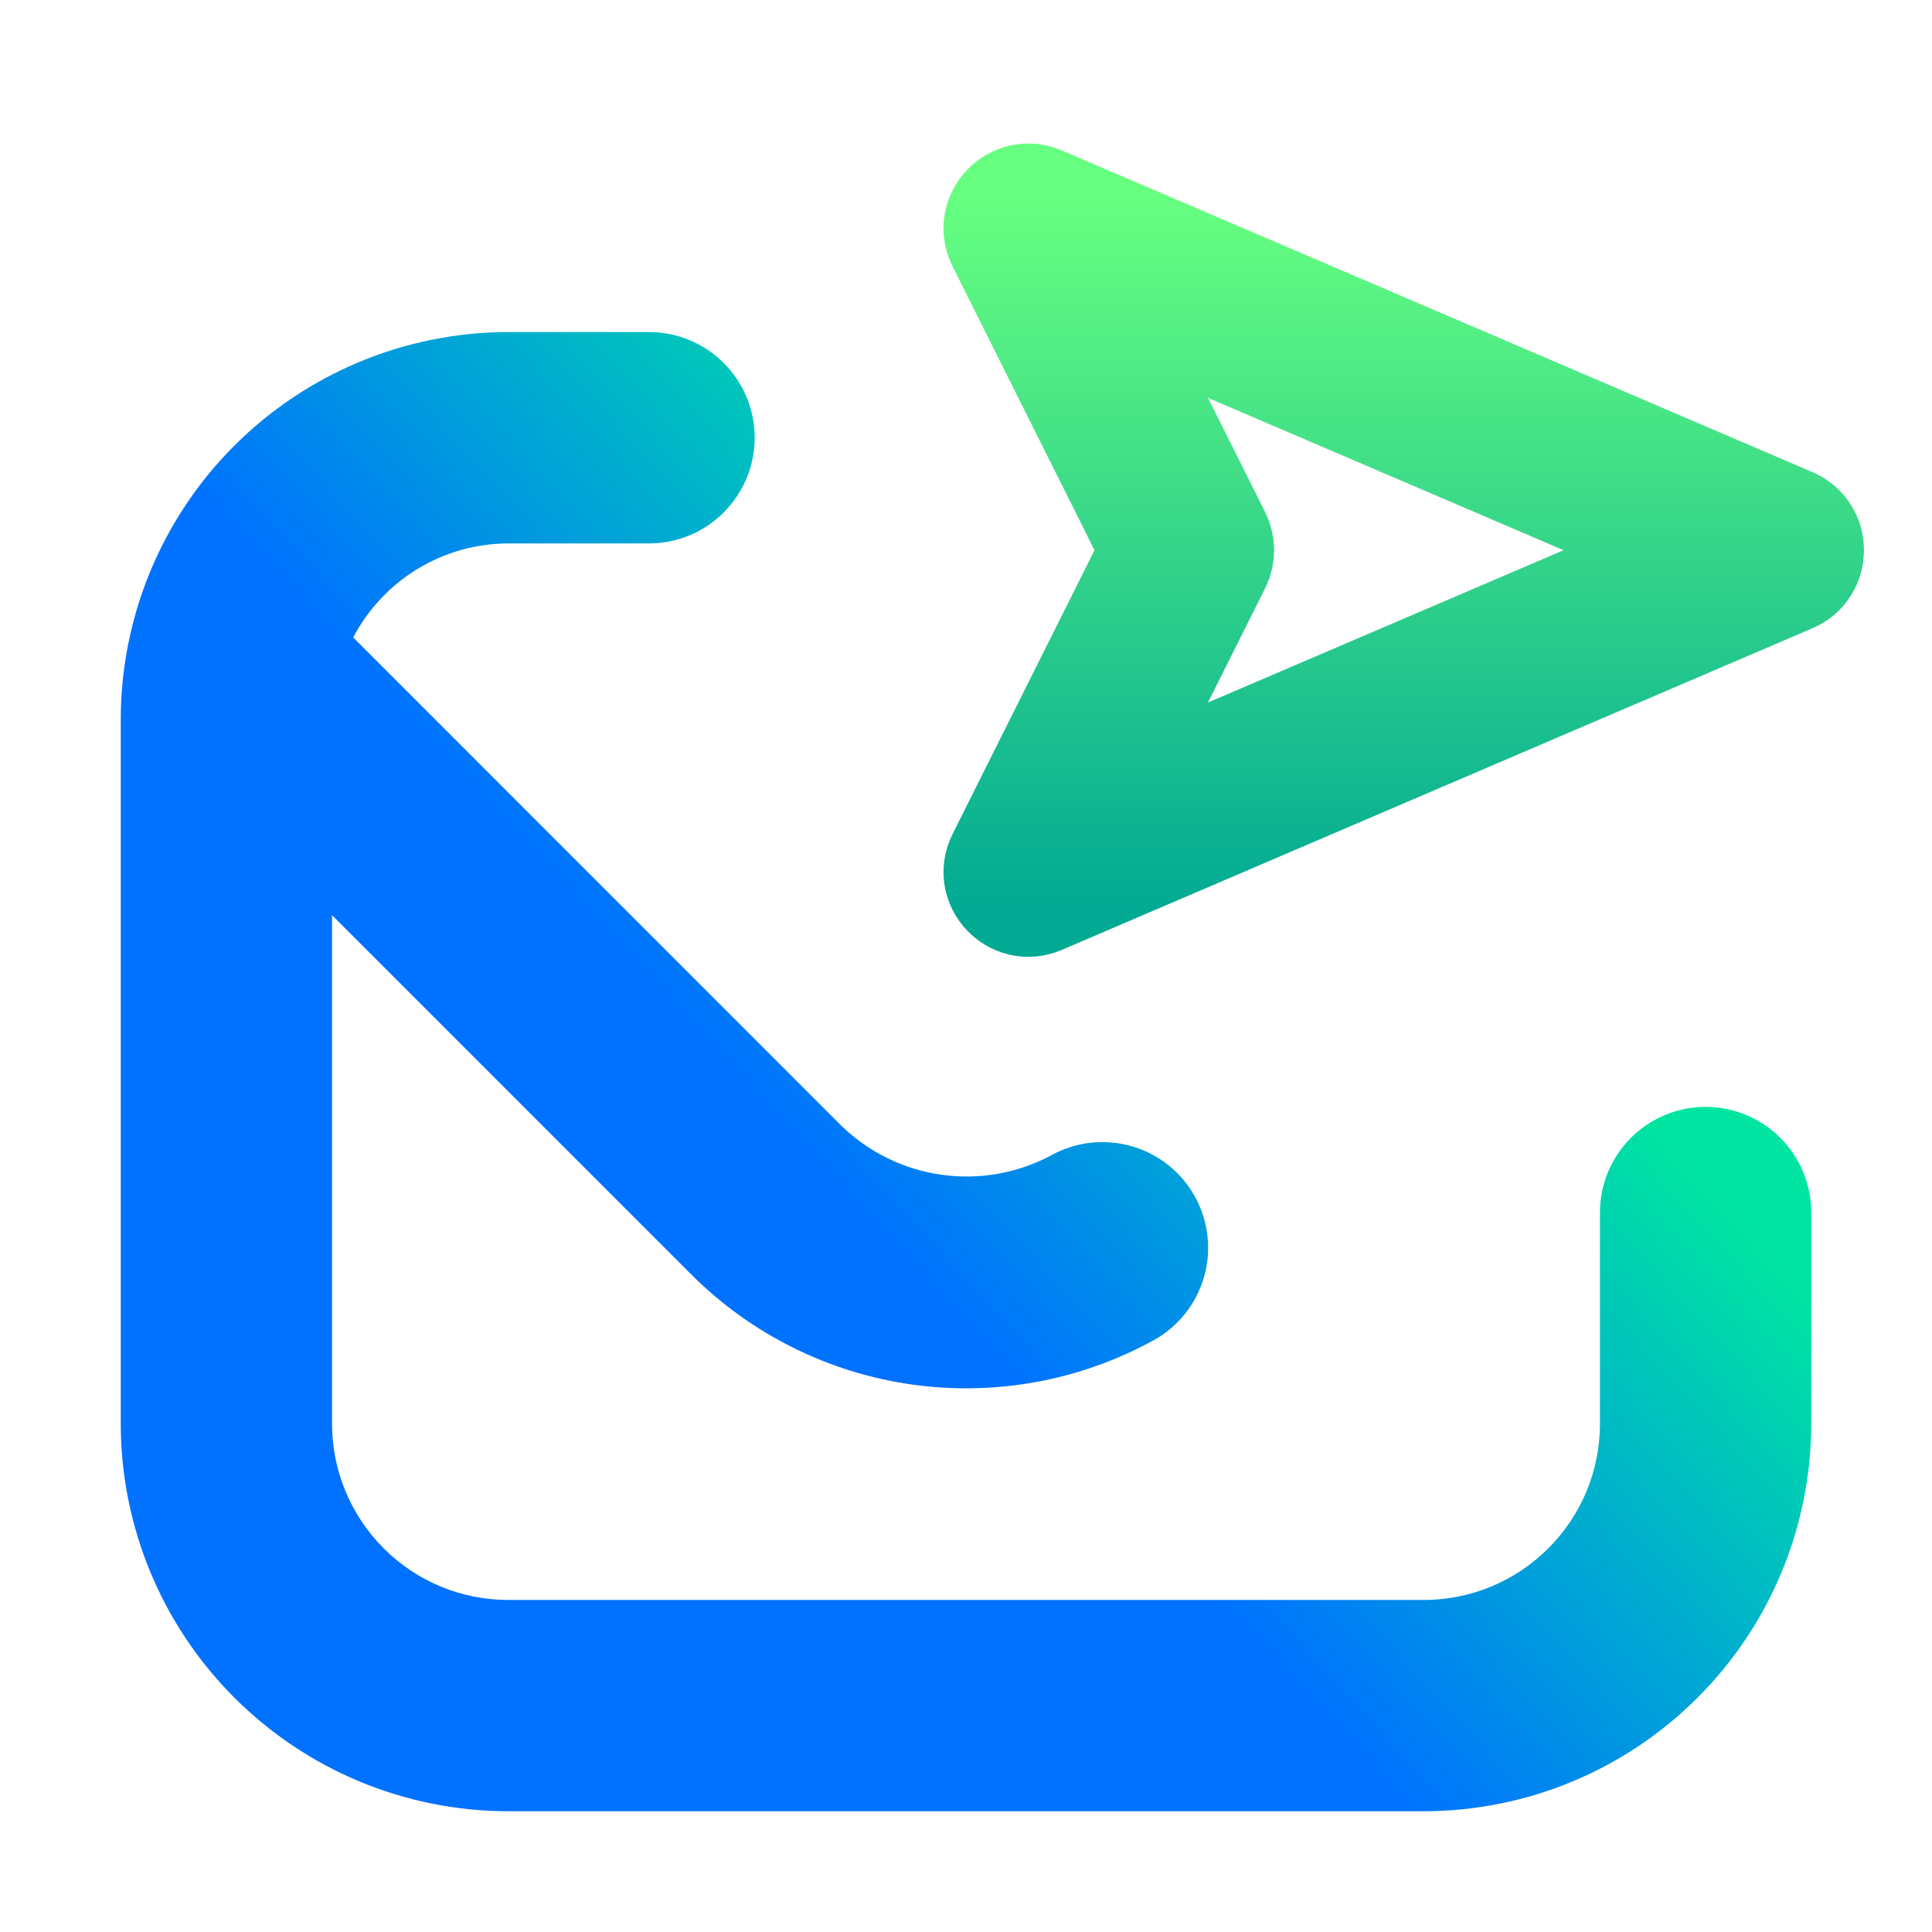 <svg width="22" height="22" viewBox="0 0 22 22" fill="none" xmlns="http://www.w3.org/2000/svg">
<path d="M20.625 13.807V16.213C20.624 17.383 20.159 18.504 19.331 19.331C18.504 20.159 17.383 20.624 16.213 20.625H5.786C4.617 20.624 3.496 20.159 2.668 19.331C1.841 18.504 1.376 17.383 1.375 16.213V8.193C1.376 7.023 1.841 5.902 2.668 5.075C3.496 4.248 4.617 3.783 5.786 3.781H7.391C7.71 3.781 8.016 3.908 8.241 4.134C8.467 4.359 8.594 4.665 8.594 4.984C8.594 5.303 8.467 5.609 8.241 5.835C8.016 6.061 7.71 6.188 7.391 6.188H5.786C5.423 6.189 5.066 6.289 4.755 6.478C4.444 6.667 4.191 6.937 4.022 7.259L9.581 12.819C9.892 13.121 10.291 13.317 10.721 13.377C11.15 13.438 11.588 13.36 11.97 13.156C12.25 13.001 12.579 12.964 12.886 13.052C13.192 13.139 13.452 13.346 13.606 13.625C13.761 13.904 13.799 14.233 13.711 14.54C13.623 14.847 13.417 15.106 13.138 15.261C12.299 15.722 11.333 15.899 10.386 15.766C9.438 15.633 8.559 15.196 7.88 14.521L3.781 10.421V16.213C3.781 16.745 3.993 17.255 4.369 17.631C4.745 18.008 5.255 18.219 5.786 18.219H16.213C16.745 18.219 17.255 18.008 17.631 17.631C18.008 17.255 18.219 16.745 18.219 16.213V13.807C18.219 13.488 18.346 13.182 18.571 12.957C18.797 12.731 19.103 12.604 19.422 12.604C19.741 12.604 20.047 12.731 20.273 12.957C20.498 13.182 20.625 13.488 20.625 13.807Z" fill="url(#paint0_linear_451_2761)"/>
<path d="M11.855 2.265C11.542 2.131 11.231 2.46 11.384 2.765L13.052 6.101C13.103 6.204 13.103 6.326 13.052 6.429L11.384 9.765C11.231 10.07 11.542 10.399 11.855 10.265L20.403 6.602C20.699 6.475 20.699 6.055 20.403 5.928L11.855 2.265ZM12.933 4.227C12.78 3.922 13.091 3.592 13.404 3.727L18.542 5.928C18.838 6.055 18.838 6.475 18.542 6.602L13.404 8.803C13.091 8.938 12.78 8.608 12.933 8.303L13.87 6.429C13.921 6.326 13.921 6.204 13.87 6.101L12.933 4.227Z" fill="url(#paint1_linear_451_2761)" stroke="url(#paint2_linear_451_2761)" stroke-width="1.2"/>
<defs>
<linearGradient id="paint0_linear_451_2761" x1="8.852" y1="12.805" x2="14.3" y2="7.806" gradientUnits="userSpaceOnUse">
<stop stop-color="#0072FF"/>
<stop offset="1" stop-color="#00E5A1"/>
</linearGradient>
<linearGradient id="paint1_linear_451_2761" x1="15.984" y1="10.296" x2="15.984" y2="2.234" gradientUnits="userSpaceOnUse">
<stop stop-color="#02AA93"/>
<stop offset="1" stop-color="#67FF80"/>
</linearGradient>
<linearGradient id="paint2_linear_451_2761" x1="15.984" y1="10.296" x2="15.984" y2="2.234" gradientUnits="userSpaceOnUse">
<stop stop-color="#02AA93"/>
<stop offset="1" stop-color="#67FF80"/>
</linearGradient>
</defs>
</svg>
